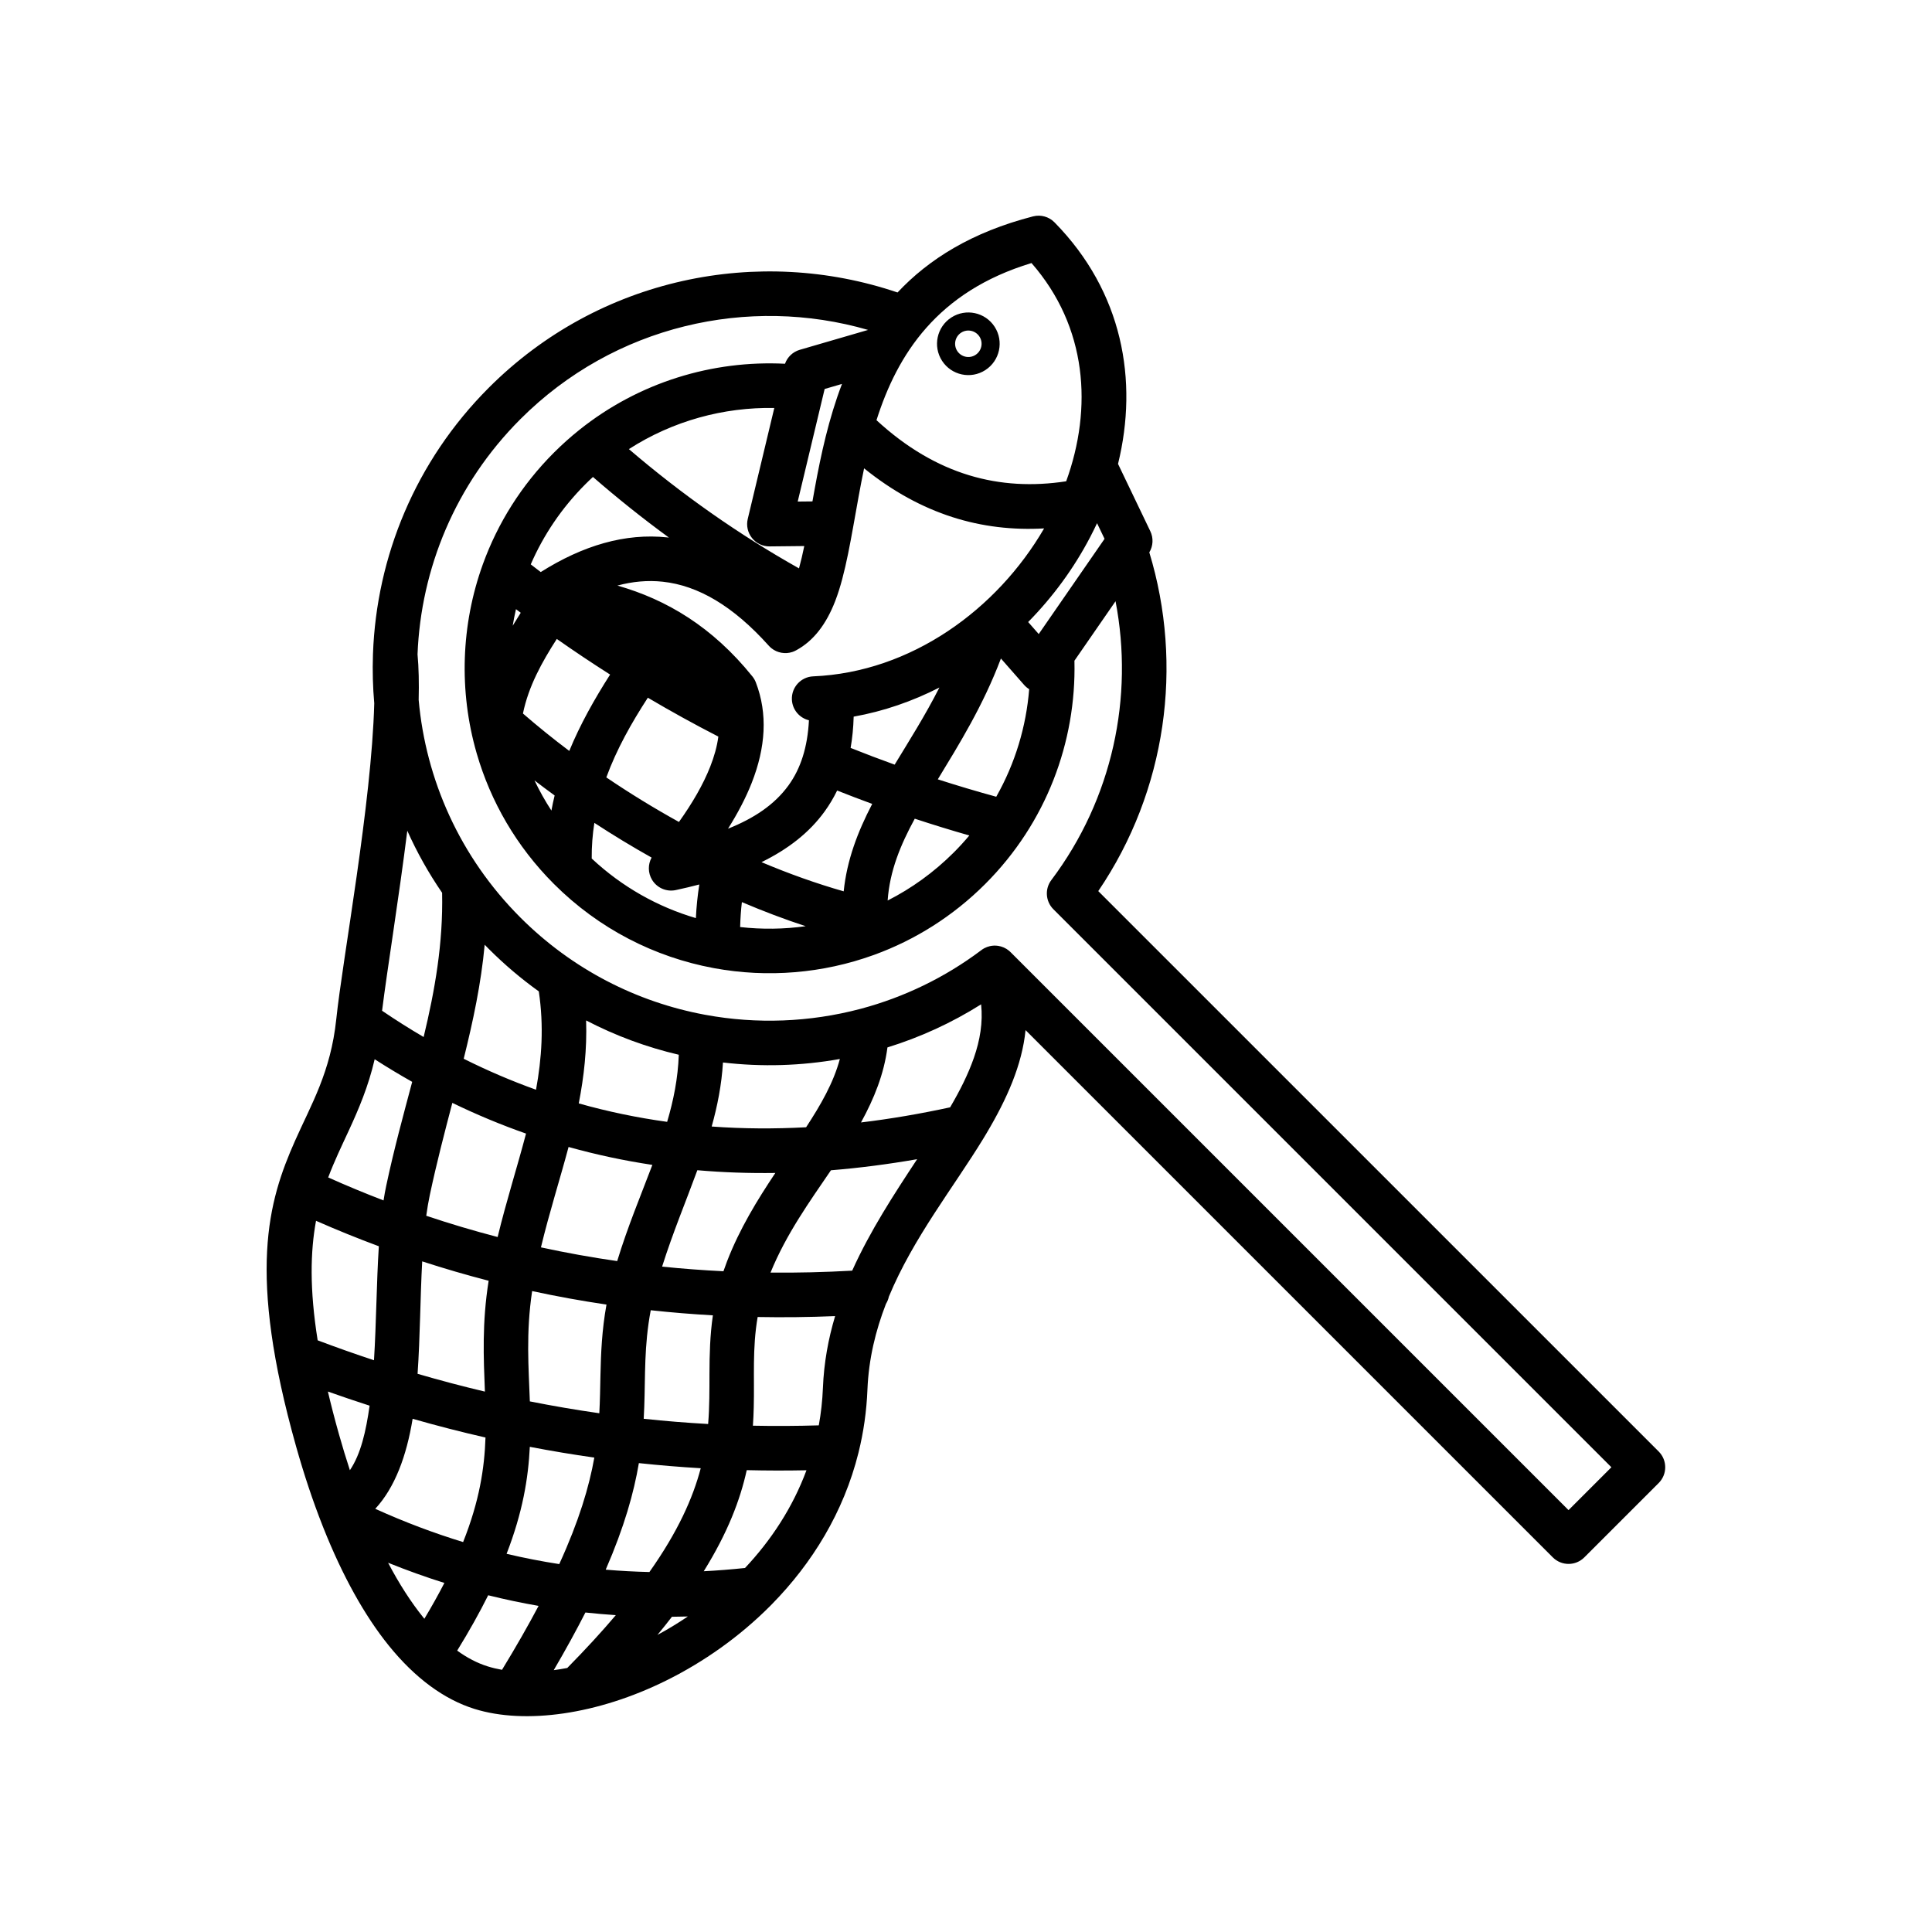 <?xml version="1.0" encoding="UTF-8"?>
<!-- Uploaded to: ICON Repo, www.iconrepo.com, Generator: ICON Repo Mixer Tools -->
<svg fill="#000000" width="800px" height="800px" version="1.1" viewBox="144 144 512 512" xmlns="http://www.w3.org/2000/svg">
 <path d="m417.82 201.33c1.023-0.254 2.051-0.223 3 0.043 0.949 0.262 1.848 0.766 2.59 1.512l0.055 0.055 0.012 0.008c18.039 18.383 22.234 41.871 16.812 63.992l8.559 17.844c0.863 1.801 0.754 3.906-0.27 5.602 9.098 29.914 4.582 63.09-13.527 89.766l148.52 148.51c2.305 2.309 2.305 6.047 0 8.352l-19.711 19.707c-2.305 2.309-6.043 2.309-8.348 0l-139.73-139.73c-0.922 9.215-4.91 18.199-10.363 27.371-0.273 0.461-0.547 0.922-0.832 1.383l-0.012 0.02c-7.848 12.871-18.531 26.23-25.016 41.855-0.145 0.684-0.406 1.324-0.766 1.902-2.738 7.062-4.586 14.59-4.914 22.742-0.23 5.75-1.031 11.254-2.324 16.508-0.016 0.074-0.035 0.145-0.051 0.219-3.938 15.809-12.312 29.301-22.891 40.086-0.141 0.156-0.293 0.312-0.449 0.457-8.211 8.258-17.711 14.902-27.473 19.754-18.316 9.105-37.523 11.77-50.941 7.59-8.027-2.504-15.742-8.141-22.75-16.824-6.363-7.887-12.215-18.383-17.316-31.211-0.074-0.168-0.145-0.344-0.203-0.52-2.535-6.43-4.883-13.445-7.012-21-12.977-46.086-7.422-64.926-0.277-81.016 4.293-9.672 9.457-18.203 10.922-32.207l0.004-0.027 0.004-0.035c1.676-16.004 9.355-57 10.059-83.652-0.375-4.277-0.492-8.578-0.344-12.867 0-0.098 0.004-0.195 0.008-0.293 0.938-25.617 11.18-50.965 30.723-70.508 29.27-29.266 71.547-37.672 108.29-25.211 8.238-8.801 19.68-15.984 35.883-20.16h0.008l0.07-0.02zm-118.68 370c-2.406 4.719-5.184 9.797-8.395 15.281 1.18-0.156 2.375-0.352 3.586-0.582 4.898-4.969 9.16-9.625 12.867-13.996-2.688-0.18-5.371-0.414-8.059-0.703zm-25.766-4.57c-2.266 4.547-4.977 9.414-8.215 14.668 2.617 1.902 5.316 3.316 8.102 4.184 1.207 0.375 2.469 0.676 3.777 0.906 3.75-6.141 6.953-11.762 9.691-16.941-4.449-0.773-8.902-1.711-13.355-2.816zm52.914 5.625c-1.406 0.039-2.812 0.066-4.215 0.074-1.215 1.57-2.492 3.176-3.844 4.812 2.727-1.473 5.422-3.102 8.059-4.887zm-79.438-14.238c2.922 5.57 6.043 10.418 9.332 14.5 0.094 0.117 0.188 0.23 0.281 0.344 2-3.332 3.758-6.492 5.305-9.496-4.973-1.562-9.945-3.344-14.918-5.348zm66.457-26.406c-1.324 7.832-3.844 16.875-8.789 28.238 3.859 0.328 7.719 0.535 11.582 0.625 7.562-10.703 11.523-19.598 13.602-27.508-5.457-0.32-10.922-0.773-16.395-1.355zm28.586 1.863c-1.727 7.856-5.031 16.566-11.391 26.793 3.644-0.191 7.289-0.48 10.934-0.863 6.894-7.328 12.621-16 16.289-25.898-5.269 0.105-10.547 0.098-15.832-0.031zm-57.484-6.18c-0.406 8.355-1.902 17.375-6.156 28.355 4.652 1.098 9.305 2.004 13.957 2.723 5.262-11.508 7.918-20.504 9.293-28.227-5.691-0.805-11.387-1.754-17.094-2.852zm-31.055-7.43c-1.617 9.875-4.703 18.227-9.906 23.855 7.762 3.516 15.523 6.441 23.285 8.812 4.316-10.855 5.66-19.578 5.93-27.703-6.422-1.465-12.859-3.117-19.309-4.965zm120.7-288.56c-31.652-9.168-67.211-1.289-92.137 23.641-17.285 17.281-26.375 39.68-27.266 62.336 0.328 3.508 0.41 7.59 0.301 12.07 1.879 21.051 10.867 41.578 26.965 57.676 13.816 13.816 30.902 22.398 48.77 25.738 0.109 0.016 0.219 0.035 0.328 0.059 13.555 2.488 27.551 1.961 40.922-1.57 0.113-0.031 0.227-0.062 0.344-0.09 11.242-3.019 22.027-8.168 31.715-15.445 0.254-0.203 0.527-0.383 0.82-0.539l0.035-0.02c0.465-0.25 0.961-0.434 1.465-0.547 0.727-0.168 1.465-0.191 2.176-0.086 1.051 0.152 2.066 0.594 2.922 1.305 0.164 0.137 0.32 0.281 0.465 0.434l147.8 147.8 11.359-11.359-147.88-147.88c-2.082-2.082-2.312-5.379-0.543-7.727 16.23-21.547 21.902-48.543 17.016-73.895l-10.898 15.766c0.004 0.059 0.004 0.113 0.008 0.172 0.477 21.297-7.402 42.746-23.637 58.984-8.602 8.598-18.66 14.855-29.387 18.766-0.043 0.016-0.09 0.031-0.133 0.047-13.559 4.918-28.172 6.094-42.238 3.523-0.094-0.012-0.184-0.031-0.277-0.051-15.488-2.883-30.297-10.312-42.273-22.285-9.965-9.965-16.781-21.891-20.449-34.543-0.02-0.066-0.039-0.137-0.059-0.207-4.695-16.348-4.137-33.891 1.668-49.957 0.02-0.051 0.035-0.102 0.055-0.152 3.91-10.75 10.172-20.832 18.785-29.445 2.137-2.133 4.359-4.125 6.664-5.969 0.027-0.023 0.059-0.047 0.086-0.07 15.812-12.641 35.289-18.48 54.488-17.516 0.629-1.773 2.078-3.156 3.906-3.691zm-143.16 281.34c0.84 3.57 1.816 7.348 2.945 11.352 0.922 3.273 1.887 6.441 2.887 9.496 2.902-4.281 4.269-10.348 5.223-17.102-3.68-1.188-7.367-2.434-11.055-3.746zm134.42-19.992c-6.871 0.285-13.715 0.367-20.527 0.238-1.445 8.359-0.82 15.914-1.035 23.957-0.043 1.594-0.109 3.211-0.219 4.848 5.832 0.117 11.648 0.086 17.457-0.09 0.586-3.215 0.957-6.527 1.094-9.938 0.266-6.688 1.434-13.004 3.231-19.016zm-48.859-1.555c-1.797 9.543-1.41 17.223-1.719 25.641-0.039 1.027-0.086 2.07-0.145 3.125 5.699 0.605 11.391 1.066 17.074 1.383 0.379-4.617 0.336-9 0.352-13.371 0.016-5.07 0.133-10.121 0.906-15.426-5.512-0.309-11.004-0.758-16.469-1.352zm-31.434-5.078c-1.668 11.203-0.922 20.211-0.605 29.234 6.148 1.223 12.281 2.269 18.41 3.144 0.188-3.445 0.227-6.738 0.301-10.039 0.129-5.949 0.375-11.93 1.598-18.762-6.598-0.973-13.168-2.164-19.703-3.578zm-29.133-7.871c-0.527 9.648-0.547 20.074-1.223 29.797 5.961 1.742 11.906 3.312 17.84 4.715-0.348-8.98-0.789-18.148 0.992-29.375-5.898-1.527-11.77-3.238-17.609-5.137zm-28.137-10.75c-1.496 8.109-1.738 18.082 0.434 31.672 4.984 1.883 9.961 3.644 14.926 5.281 0.621-9.949 0.664-20.516 1.285-30.207-5.578-2.07-11.125-4.316-16.645-6.746zm159.3-16.328c-7.664 1.336-15.281 2.324-22.844 2.938-5.648 8.289-11.84 16.895-16.012 27.117 7.176 0.066 14.395-0.109 21.645-0.516 4.785-10.621 11.133-20.32 17.211-29.539zm-58.246 2.922c-2.992 8.176-6.457 16.441-9.34 25.547 5.398 0.555 10.816 0.961 16.258 1.227 0.293-0.859 0.609-1.734 0.949-2.617 3.344-8.66 8.023-16.266 12.801-23.43-6.938 0.102-13.828-0.133-20.668-0.727zm-34.129-6.16c-2.305 8.656-5.094 17.348-7.32 26.605 6.699 1.453 13.434 2.664 20.207 3.637 2.785-9.141 6.254-17.383 9.32-25.492-7.465-1.125-14.871-2.699-22.207-4.75zm-30.801-11.684c-2.059 7.852-4.16 15.891-5.957 24.352-0.379 1.773-0.691 3.633-0.957 5.562 6.269 2.106 12.574 3.981 18.918 5.633 2.305-9.531 5.18-18.48 7.523-27.41-6.562-2.301-13.074-5.008-19.527-8.137zm-20.582-11.566c-1.68 7.238-4.215 13.176-6.871 18.93-1.879 4.062-3.801 8.027-5.445 12.398 4.867 2.176 9.758 4.203 14.668 6.086 0.211-1.355 0.449-2.676 0.723-3.949 2.035-9.602 4.519-18.633 6.867-27.473-3.328-1.879-6.644-3.871-9.941-5.992zm123.28-0.066c-10.23 1.828-20.676 2.137-30.977 0.926-0.363 5.918-1.465 11.504-2.992 16.969 8.27 0.602 16.613 0.648 25.023 0.195 3.863-5.914 7.246-11.746 8.945-18.09zm37.434-14.484c-7.84 4.941-16.191 8.746-24.824 11.418-0.918 7.035-3.512 13.527-7.008 19.883 7.82-0.941 15.695-2.289 23.621-4.008 2.582-4.406 4.785-8.762 6.305-13.145 1.613-4.656 2.414-9.336 1.906-14.148zm-104.68 4.266c0.25 7.613-0.559 14.859-1.949 21.988 7.734 2.184 15.543 3.801 23.422 4.887 1.684-5.691 2.867-11.516 3.086-17.781-8.457-1.977-16.711-5.008-24.559-9.094zm-26.879-20.062c-0.957 10.312-3.07 20.211-5.559 30.219 6.332 3.168 12.719 5.894 19.164 8.207 1.516-8.305 2.113-16.824 0.738-26.062-4.637-3.32-9.062-7.062-13.227-11.227-0.375-0.375-0.75-0.758-1.117-1.137zm-20.508-30.211c-2.312 18.414-5.32 36.727-6.684 47.707 3.652 2.481 7.328 4.801 11.016 6.961 2.988-12.422 5.176-24.797 4.894-38.223-3.606-5.25-6.684-10.762-9.227-16.445zm88.668 18.918c-0.25 2.152-0.406 4.352-0.461 6.606 5.769 0.652 11.609 0.578 17.363-0.223-5.606-1.84-11.258-3.981-16.902-6.383zm-39.094-21c-0.48 3.059-0.73 6.203-0.703 9.445 8.098 7.582 17.582 12.844 27.605 15.793 0.148-3.047 0.457-6.016 0.91-8.91-2.008 0.527-4.082 1.02-6.219 1.48-2.465 0.535-4.996-0.559-6.301-2.715-1.105-1.828-1.121-4.074-0.125-5.894-5.148-2.887-10.219-5.965-15.168-9.199zm84.91-1.109c-3.777 6.941-6.637 13.832-7.188 21.688 6.32-3.211 12.242-7.457 17.523-12.734 1.453-1.453 2.828-2.957 4.125-4.504-4.848-1.387-9.668-2.867-14.461-4.449zm-20.57-7.465c-0.965 1.988-2.078 3.84-3.332 5.57-4.062 5.609-9.68 9.969-16.715 13.414 7.293 3.078 14.598 5.684 21.781 7.731 0.852-8.273 3.691-15.734 7.559-23.172-3.109-1.137-6.207-2.316-9.293-3.543zm7.141-85.379c-0.527 2.508-1 4.988-1.441 7.41-1.961 10.734-3.426 20.562-6.219 27.773-2.352 6.074-5.691 10.512-10.312 13.02-0.336 0.191-0.688 0.344-1.047 0.465-0.941 0.309-1.922 0.371-2.863 0.203h-0.016l-0.012-0.004c-0.938-0.164-1.84-0.559-2.617-1.176-0.289-0.227-0.559-0.484-0.805-0.77-9.402-10.461-18.66-15.875-28.039-16.879-4.012-0.43-8.008-0.051-12.004 1.023 13.066 3.723 25.199 10.949 35.777 24.082 0.383 0.477 0.691 1.008 0.91 1.582 3.191 8.289 2.606 17.238-1.105 26.652-1.555 3.945-3.672 7.992-6.269 12.117 6.863-2.742 12.309-6.344 16.023-11.473 3.254-4.492 5.055-10.137 5.422-17.262-2.5-0.602-4.406-2.801-4.519-5.492-0.137-3.258 2.398-6.012 5.652-6.148 25.965-1.086 48.738-17.754 61.191-39.207-16.535 0.938-32.512-3.66-47.707-15.918zm-57.309 60.781c-4.359 6.711-8.281 13.672-11.004 21.121 6.219 4.215 12.672 8.172 19.25 11.809 3.57-5.012 6.414-9.906 8.285-14.656 1.07-2.719 1.816-5.379 2.152-7.969-6.281-3.223-12.512-6.656-18.684-10.305zm-30.039 21.918c1.305 2.738 2.797 5.41 4.484 7.992 0.246-1.348 0.531-2.68 0.855-4-1.805-1.312-3.586-2.641-5.34-3.992zm123.61-32.305c-4.734 12.516-11.023 22.633-16.727 32.02 5.133 1.652 10.297 3.191 15.488 4.613 5.027-8.867 7.938-18.617 8.727-28.504-0.496-0.305-0.953-0.688-1.344-1.133zm-16.305 7.691c-7.121 3.637-14.75 6.289-22.719 7.715-0.082 2.945-0.355 5.703-0.809 8.289 3.871 1.547 7.762 3.023 11.672 4.43 3.832-6.32 8.047-12.934 11.855-20.434zm-101.39-12.875c-3.945 6.129-7.496 12.547-8.973 19.762 3.922 3.402 8.023 6.715 12.277 9.914 2.902-7.059 6.68-13.754 10.82-20.234-4.742-3.016-9.449-6.16-14.125-9.441zm143.17-30.676c-0.582 1.246-1.195 2.484-1.836 3.711-4.266 8.168-9.836 15.797-16.418 22.48l2.797 3.188 17.445-25.234zm-153.99 22.785c-0.336 1.453-0.625 2.914-0.867 4.383 0.691-1.152 1.406-2.293 2.129-3.43-0.422-0.316-0.84-0.633-1.262-0.953zm20.398-35.039c-0.676 0.621-1.336 1.258-1.988 1.91-6.309 6.309-11.141 13.535-14.496 21.258 0.883 0.684 1.77 1.363 2.652 2.035 11.168-7.047 22.387-10.379 33.566-9.18 0.133 0.012 0.266 0.027 0.398 0.043-6.902-5.039-13.613-10.395-20.133-16.066zm48.059-18.281c-13.398-0.238-26.855 3.394-38.535 10.902 14.105 12.074 29.121 22.633 45.082 31.609 0.512-1.859 0.969-3.84 1.398-5.918l-9.176 0.094c-1.82 0.02-3.543-0.797-4.68-2.219-1.133-1.422-1.547-3.289-1.125-5.055zm17.941-6.371-4.598 1.34-7.137 29.832 3.906-0.039c0.203-1.145 0.41-2.305 0.621-3.473 1.637-8.961 3.695-18.488 7.207-27.66zm50.219-32.035c-25.023 7.574-35.562 24.258-41.078 41.645 15.832 14.586 32.691 18.883 50.273 16.191 7.035-19.406 5.598-40.918-9.195-57.836zm-21.242 14.426c-3.848 2.484-4.953 7.629-2.465 11.477 2.488 3.848 7.629 4.953 11.477 2.465 3.848-2.488 4.953-7.629 2.465-11.477-2.484-3.848-7.629-4.953-11.477-2.465zm6.41 9.914c-1.625 1.051-3.797 0.586-4.848-1.039-1.051-1.625-0.586-3.797 1.039-4.852 1.625-1.051 3.801-0.582 4.852 1.043s0.582 3.797-1.043 4.848z" fill-rule="evenodd"/>
</svg>